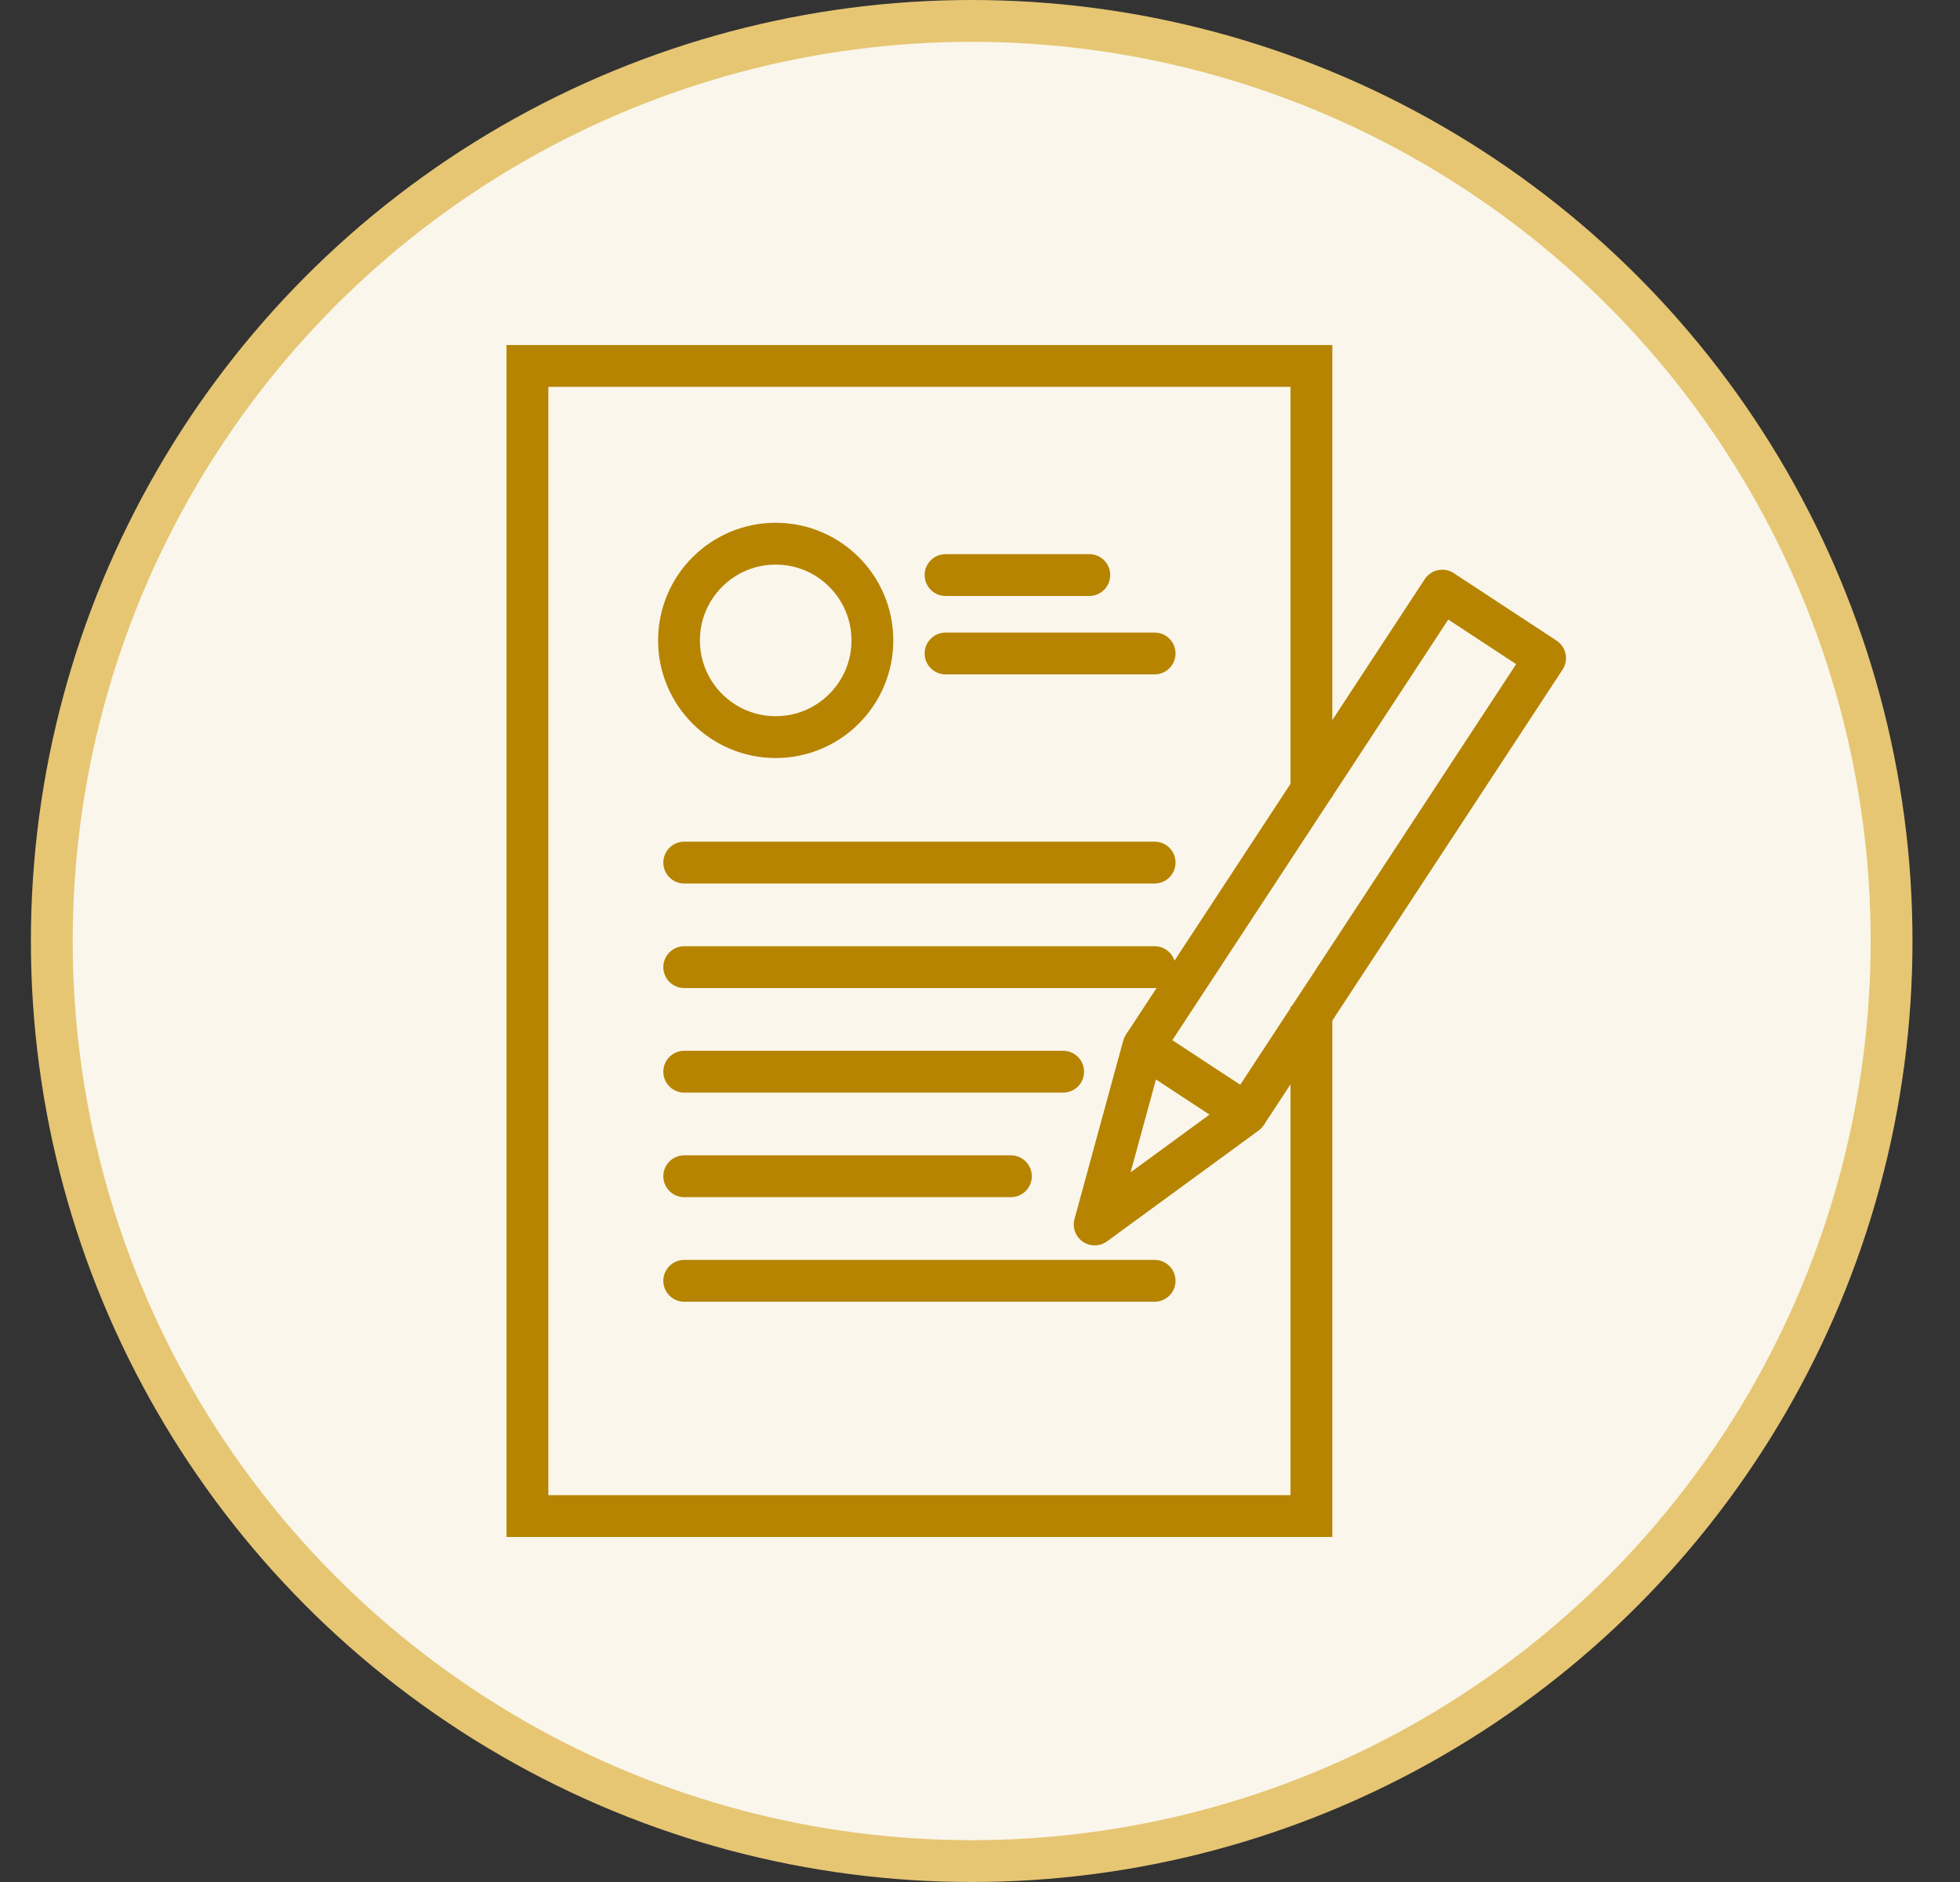 <svg width="75" height="72" viewBox="0 0 75 72" fill="none" xmlns="http://www.w3.org/2000/svg">
<rect x="0" y="0" width="75" height="72" fill="#333333" stroke="none"/>
<g clip-path="url(#clip0_756_25210)">
<circle cx="37.182" cy="36" r="35.2" fill="#FAF6EB" stroke="#E6C673" stroke-width="1.6"/>
<path d="M41.888 46.845L41.117 46.634C41.027 46.962 41.154 47.311 41.434 47.504C41.715 47.697 42.086 47.692 42.36 47.491L41.888 46.845ZM43.752 40.025L44.191 39.356C43.976 39.215 43.708 39.186 43.468 39.277C43.229 39.367 43.047 39.567 42.98 39.814L43.752 40.025ZM47.687 42.607L48.159 43.253C48.371 43.098 48.493 42.849 48.487 42.587C48.48 42.325 48.345 42.082 48.126 41.938L47.687 42.607ZM42.66 47.056L44.523 40.236L42.98 39.814L41.117 46.634L42.66 47.056ZM43.313 40.694L47.248 43.276L48.126 41.938L44.191 39.356L43.313 40.694ZM47.215 41.961L41.416 46.199L42.36 47.491L48.159 43.253L47.215 41.961Z" fill="#B68400"/>
<path d="M55.188 22.595L55.627 21.926C55.258 21.684 54.762 21.787 54.519 22.156L55.188 22.595ZM59.124 25.178L59.793 25.616C60.035 25.247 59.932 24.751 59.563 24.509L59.124 25.178ZM44.421 40.463L55.857 23.034L54.519 22.156L43.083 39.586L44.421 40.463ZM54.749 23.264L58.685 25.846L59.563 24.509L55.627 21.926L54.749 23.264ZM58.455 24.739L47.019 42.168L48.356 43.046L59.793 25.616L58.455 24.739Z" fill="#B68400"/>
<path d="M36.182 22H41.682" stroke="#B68400" stroke-width="1.6" stroke-linecap="round" stroke-linejoin="round"/>
<path d="M36.182 25H44.182" stroke="#B68400" stroke-width="1.6" stroke-linecap="round" stroke-linejoin="round"/>
<path d="M26.182 33H44.182" stroke="#B68400" stroke-width="1.6" stroke-linecap="round" stroke-linejoin="round"/>
<path d="M26.182 37H44.182" stroke="#B68400" stroke-width="1.6" stroke-linecap="round" stroke-linejoin="round"/>
<path d="M26.182 41H40.682" stroke="#B68400" stroke-width="1.6" stroke-linecap="round" stroke-linejoin="round"/>
<path d="M26.182 45H38.682" stroke="#B68400" stroke-width="1.6" stroke-linecap="round" stroke-linejoin="round"/>
<path d="M26.182 49H44.182" stroke="#B68400" stroke-width="1.6" stroke-linecap="round" stroke-linejoin="round"/>
<path d="M50.182 30.5V14H20.182V58H50.182V38.5" stroke="#B68400" stroke-width="1.6"/>
<circle cx="29.682" cy="24.5" r="3.7" stroke="#B68400" stroke-width="1.6"/>
</g>
<defs>
<clipPath id="clip0_756_25210">
<rect width="75" height="72" fill="white"/>
</clipPath>
</defs>
</svg>
